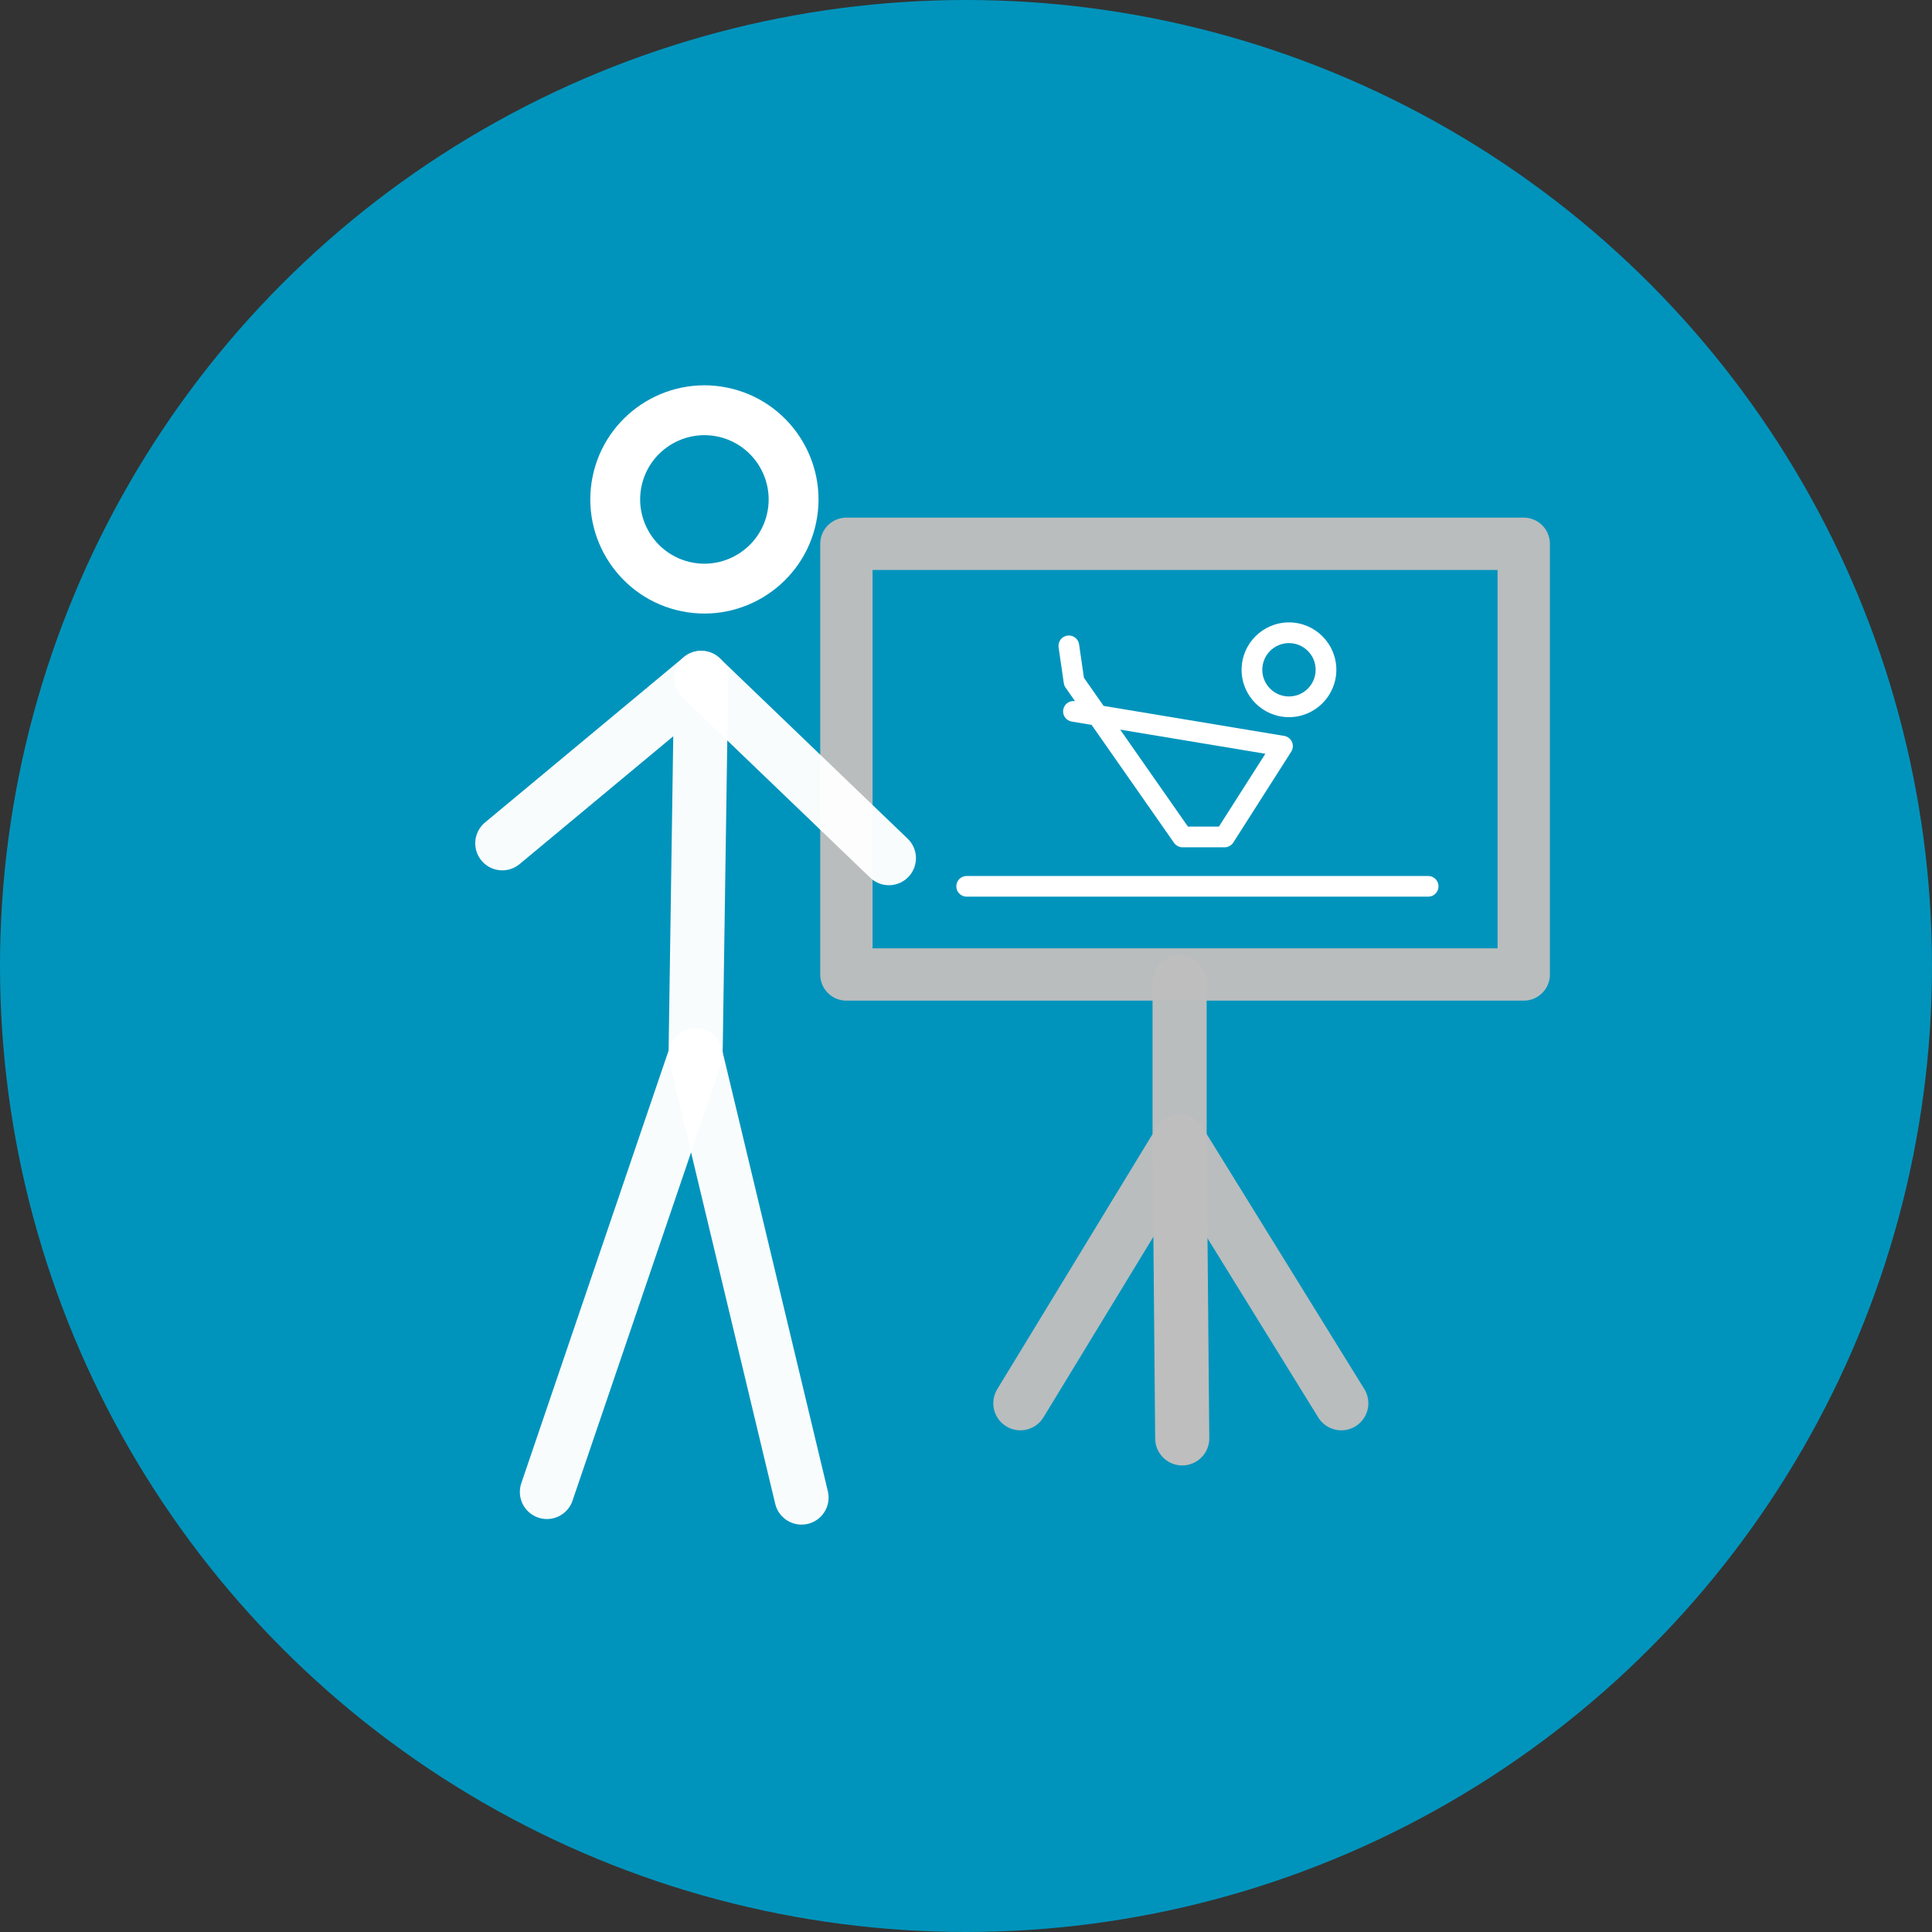 <?xml version="1.0" encoding="UTF-8" standalone="no"?>
<svg
   xmlns:dc="http://purl.org/dc/elements/1.1/"
   xmlns:cc="http://creativecommons.org/ns#"
   xmlns:rdf="http://www.w3.org/1999/02/22-rdf-syntax-ns#"
   xmlns:svg="http://www.w3.org/2000/svg"
   xmlns="http://www.w3.org/2000/svg"
   xmlns:sodipodi="http://sodipodi.sourceforge.net/DTD/sodipodi-0.dtd"
   xmlns:inkscape="http://www.inkscape.org/namespaces/inkscape"
   viewBox="0 0 542.779 542.779"
   height="542.779"
   width="542.779"
   id="svg9302"
   version="1.1"
   sodipodi:docname="trainer_ausbildung.svg"
   inkscape:version="1.0.1 (3bc2e813f5, 2020-09-07)">
  <rect x="0" y="0" width="542.779" height="542.779" fill="#333333" stroke="none"/>
  <sodipodi:namedview
     pagecolor="#ffffff"
     bordercolor="#666666"
     borderopacity="1"
     objecttolerance="10"
     gridtolerance="10"
     guidetolerance="10"
     inkscape:pageopacity="0"
     inkscape:pageshadow="2"
     inkscape:window-width="2428"
     inkscape:window-height="1801"
     id="namedview7"
     showgrid="false"
     inkscape:zoom="1.9150473"
     inkscape:cx="422.67769"
     inkscape:cy="372.4039"
     inkscape:window-x="1510"
     inkscape:window-y="329"
     inkscape:window-maximized="0"
     inkscape:current-layer="svg9302"
     inkscape:document-rotation="0"
     showguides="true"
     inkscape:guide-bbox="true">
    <sodipodi:guide
       position="346.728,160.543"
       orientation="0,-1"
       id="guide2099" />
    <sodipodi:guide
       position="386.936,206.495"
       orientation="0,-1"
       id="guide2101" />
    <sodipodi:guide
       position="324.836,236.127"
       orientation="0,-1"
       id="guide2103" />
  </sodipodi:namedview>
  <defs
     id="defs9306" />
  <circle
     r="271.389"
     cy="271.389"
     cx="271.389"
     id="path6726"
     style="fill:#0094bc;fill-opacity:1;stroke-width:1.149" />
  <rect
     style="opacity:0.97;fill:none;fill-opacity:1;stroke:#bebebe;stroke-width:14.701;stroke-linecap:round;stroke-linejoin:round;stroke-miterlimit:4;stroke-dasharray:none;stroke-opacity:1"
     id="rect1427"
     width="190.291"
     height="120.995"
     x="237.789"
     y="152.777" />
  <path
     style="opacity:0.97;fill:none;stroke:#bebebe;stroke-width:15.2;stroke-linecap:round;stroke-linejoin:round;stroke-miterlimit:4;stroke-dasharray:none;stroke-opacity:1"
     d="m 286.661,394.236 44.738,-73.484 V 275.916"
     id="path1409-7"
     sodipodi:nodetypes="ccc" />
  <path
     style="opacity:0.97;fill:none;stroke:#bebebe;stroke-width:15.2;stroke-linecap:round;stroke-linejoin:round;stroke-miterlimit:4;stroke-dasharray:none;stroke-opacity:1"
     d="m 331.399,320.752 45.426,73.484"
     id="path1413-8"
     sodipodi:nodetypes="cc" />
  <path
     style="fill:none;stroke:#bebebe;stroke-width:15.2;stroke-linecap:round;stroke-linejoin:round;stroke-miterlimit:4;stroke-dasharray:none;stroke-opacity:1"
     d="m 331.399,320.752 0.738,83.35"
     id="path1453"
     sodipodi:nodetypes="cc" />
  <g
     id="g1467"
     transform="translate(-42.432,41.883)">
    <path
       style="fill:#ffffff;fill-opacity:1;stroke:none;stroke-width:0.778;stroke-opacity:1"
       id="path832"
       d="m 233.979,129.851 c -17.327,-3.501 -28.575,-20.446 -25.074,-37.772 3.501,-17.327 20.446,-28.576 37.773,-25.074 17.327,3.501 28.575,20.447 25.073,37.774 -3.5,17.327 -20.446,28.574 -37.773,25.073 z m 2.774,-13.729 c 9.757,1.972 19.298,-4.362 21.269,-14.118 1.972,-9.757 -4.362,-19.299 -14.118,-21.27 -9.756,-1.971 -19.298,4.362 -21.27,14.119 -1.971,9.756 4.363,19.297 14.119,21.269 z"
       sodipodi:nodetypes="ssscsssscs" />
    <path
       style="opacity:0.97;fill:none;stroke:#ffffff;stroke-width:15.2;stroke-linecap:round;stroke-linejoin:round;stroke-miterlimit:4;stroke-dasharray:none;stroke-opacity:1"
       d="m 196.079,377.275 41.774,-122.712 1.567,-106.003 -55.873,46.474"
       id="path1409"
       sodipodi:nodetypes="cccc" />
    <path
       style="opacity:0.97;fill:none;stroke:#ffffff;stroke-width:15.2;stroke-linecap:round;stroke-linejoin:round;stroke-miterlimit:4;stroke-dasharray:none;stroke-opacity:1"
       d="m 239.42,148.56 52.74,50.651"
       id="path1411" />
    <path
       style="opacity:0.97;fill:none;stroke:#ffffff;stroke-width:15.2;stroke-linecap:round;stroke-linejoin:round;stroke-miterlimit:4;stroke-dasharray:none;stroke-opacity:1"
       d="m 237.853,254.563 29.764,124.279"
       id="path1413"
       sodipodi:nodetypes="cc" />
  </g>
  <path
     style="fill:#ffffff;fill-opacity:1;stroke:none;stroke-width:0.323;stroke-opacity:1"
     id="path6687"
     d="m 404.137,249.005 c 0,1.606 -1.302,2.908 -2.908,2.908 H 271.579 c -1.606,0 -2.908,-1.302 -2.908,-2.908 0,-1.606 1.302,-2.908 2.908,-2.908 h 129.65 c 1.606,0 2.908,1.302 2.908,2.908 z m -55.324,-60.836 c 0,-7.34 5.971,-13.312 13.311,-13.312 7.34,0 13.312,5.971 13.312,13.312 0,7.34 -5.971,13.311 -13.312,13.311 -7.339,0 -13.311,-5.971 -13.311,-13.311 z m 5.816,0 c 0,4.133 3.362,7.495 7.495,7.495 4.133,0 7.496,-3.362 7.496,-7.495 0,-4.133 -3.363,-7.496 -7.496,-7.496 -4.133,3.2e-4 -7.495,3.363 -7.495,7.496 z m -57.226,-6.309 c -0.231,-1.589 0.87,-3.065 2.459,-3.296 1.593,-0.23 3.065,0.87 3.296,2.46 l 1.363,9.382 5.525,7.908 50.673,8.424 c 0.213,0.03 0.424,0.085 0.629,0.164 0.327,0.125 0.622,0.306 0.877,0.53 0.321,0.281 0.568,0.623 0.735,0.996 0.171,0.38 0.261,0.799 0.254,1.233 -0.005,0.336 -0.068,0.674 -0.193,0.999 -0.078,0.204 -0.179,0.396 -0.297,0.574 l -16.237,25.467 c -0.534,0.837 -1.459,1.345 -2.452,1.345 h -11.769 c -0.013,0 -0.025,3.3e-4 -0.038,3.3e-4 -0.063,0 -0.126,-0.002 -0.189,-0.006 -0.415,-0.026 -0.807,-0.14 -1.157,-0.323 -0.348,-0.181 -0.665,-0.436 -0.923,-0.759 -0.049,-0.061 -0.096,-0.124 -0.14,-0.189 l -23.139,-33.118 -5.58,-0.928 c -1.584,-0.263 -2.655,-1.761 -2.392,-3.345 0.262,-1.573 1.743,-2.639 3.312,-2.397 l -2.66,-3.808 c -0.26,-0.372 -0.429,-0.799 -0.494,-1.247 z m 17.304,23.124 19.035,27.245 h 8.699 l 13.048,-20.465 z" />
</svg>
